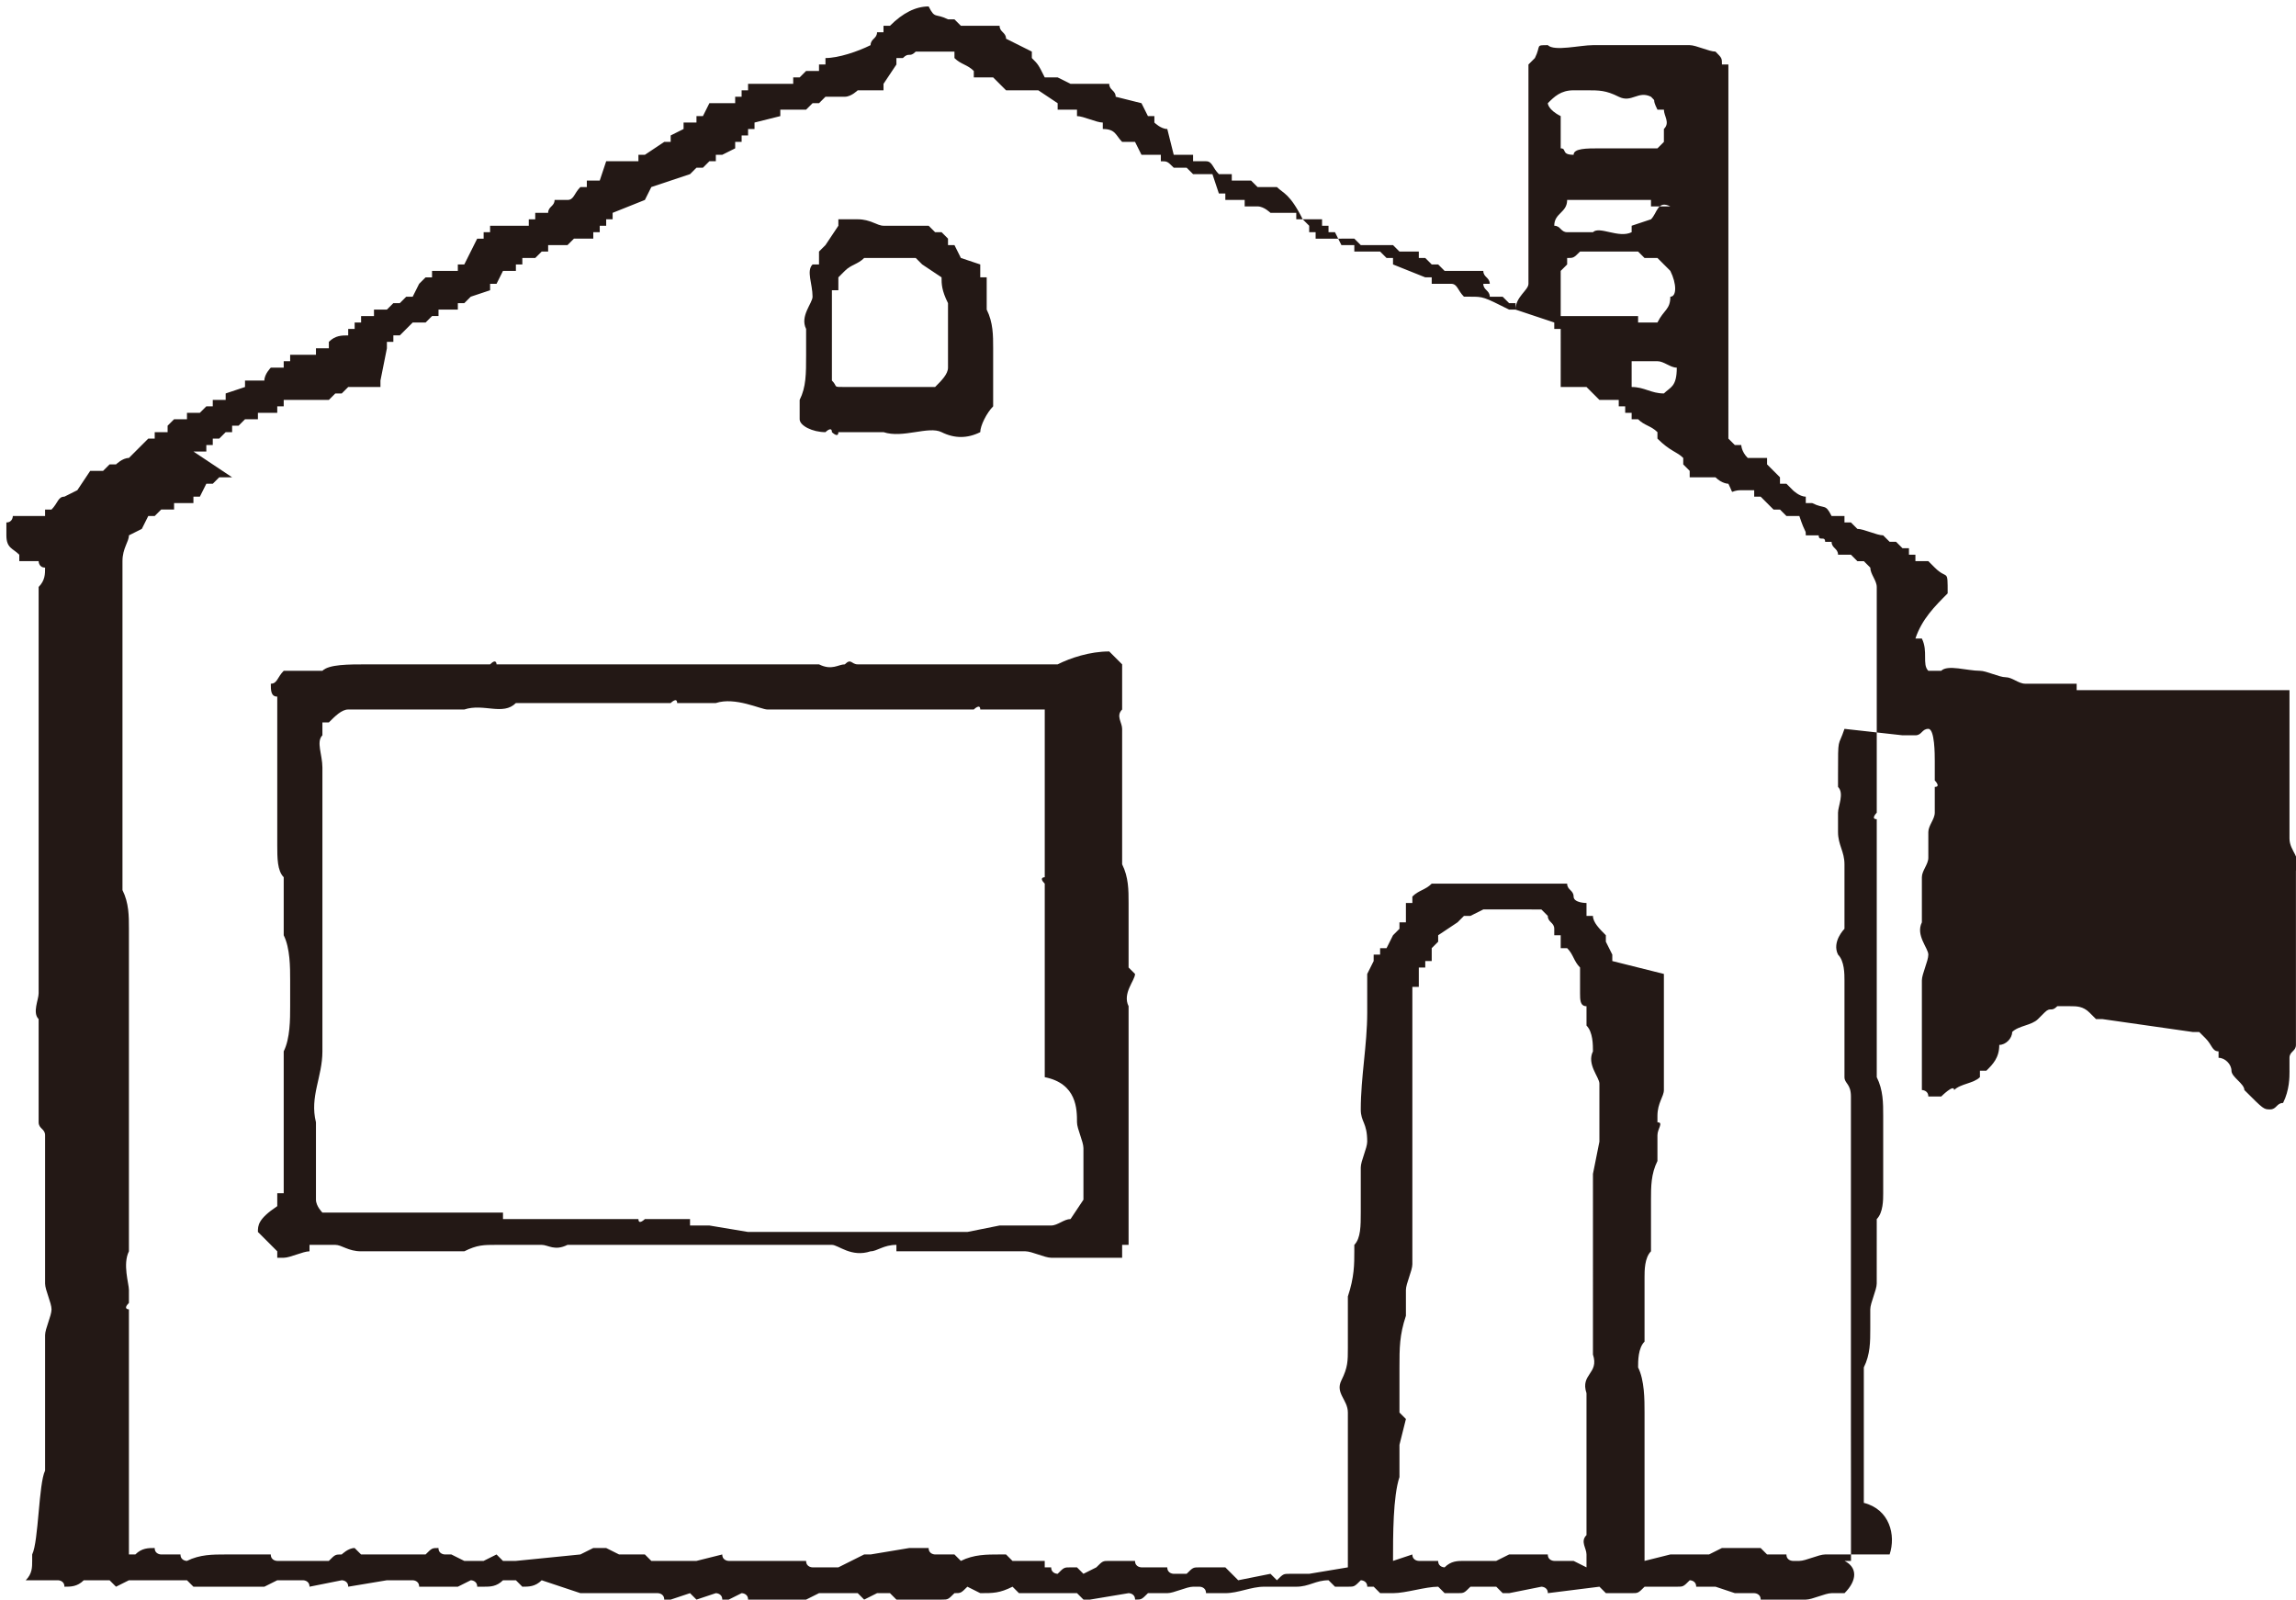 <svg id="レイヤー_1" xmlns="http://www.w3.org/2000/svg" width="35.6" height="24.8" viewBox="0 0 35.6 24.8"><style>.st0{fill-rule:evenodd;clip-rule:evenodd;fill:#231815}</style><path class="st0" d="M35.5 16.6v-.2c0-.1.1-.1.1-.2v-.4-1.4-.2-.7c.1-.2-.1-.3-.1-.5v-.5-.4-.6-.8h-3.3v-.1h-.8c-.1 0-.2-.1-.3-.1-.1 0-.3-.1-.4-.1-.2 0-.5-.1-.6 0h-.2c-.1-.1 0-.3-.1-.5h-.1v-.2.2c.1-.3.3-.5.5-.7 0-.4 0-.2-.2-.4l-.1-.1h-.2v-.1h-.1v-.1h-.1l-.1-.1h-.1l-.1-.1c-.1 0-.3-.1-.4-.1l-.1-.1h-.1V8h-.2c-.1-.2-.1-.1-.3-.2H28v-.1c-.1 0-.2-.1-.2-.1l-.1-.1h-.1v-.1l-.2-.2v-.1H27.1c-.1-.1-.1-.2-.1-.2h-.1l-.1-.1V6v-.7V5v-.1-1.5V1h-.1c0-.1 0-.1-.1-.2-.1 0-.3-.1-.4-.1h-1.5c-.2 0-.6.1-.7 0-.2 0-.1 0-.2.2l-.1.1V4.4c0 .1-.2.2-.2.4h-.1c-.4-.2-.4-.2-.6-.2h-.1c-.1-.1-.1-.2-.2-.2H22.2v-.1h-.1l-.5-.2V4h-.1l-.1-.1H21v-.1h-.2l-.1-.2h-.1v-.1h-.1v-.1H20.2c-.2-.4-.3-.4-.4-.5H19.5l-.1-.1H19.1v-.1h-.2c-.1-.1-.1-.2-.2-.2h-.2v-.1H18.2l-.1-.4c-.1 0-.2-.1-.2-.1v-.1h-.1l-.1-.2-.4-.1c0-.1-.1-.1-.1-.2H16.6l-.2-.1h-.2c-.1-.2-.1-.2-.2-.3V.8l-.4-.2c0-.1-.1-.1-.1-.2h-.6l-.1-.1h-.1c-.2-.1-.2 0-.3-.2-.2 0-.4.1-.6.3h-.1v.1h-.1c0 .1-.1.1-.1.2-.2.1-.5.2-.7.2V1h-.1v.1h-.2l-.1.1h-.1v.1H11.6v.1h-.1v.1h-.1v.1H11l-.1.2h-.1v.1h-.2V2l-.2.1v.1h-.1l-.3.2h-.1v.1h-.5l-.1.3h-.2v.1H9c-.1.1-.1.2-.2.2h-.2c0 .1-.1.1-.1.2h-.2v.1h-.1v.1h-.5-.1v.1h-.1v.1h-.1l-.2.4h-.1v.1h-.4v.1h-.1l-.1.1-.1.2h-.1l-.1.1h-.1l-.1.1h-.1-.1v.1h-.2V5h-.1v.1h-.1v.1c-.1 0-.2 0-.3.1v.1h-.2v.1h-.4v.1h-.1v.1h-.2s-.1.1-.1.2H3.8V6l-.3.1v.1h-.2v.1h-.1l-.1.1h-.2v.1h-.2l-.1.1v.1h-.2v.1h-.1l-.3.3c-.1 0-.2.1-.2.1h-.1l-.1.1h-.2l-.2.3-.2.1c-.1 0-.1.1-.2.2H.7V8H.2s0 .1-.1.1v.2c0 .2.1.2.2.3v.1H.6s0 .1.1.1c0 .1 0 .2-.1.3v6.3c0 .1-.1.3 0 .4 0 .1 0 0 0 0v1.6c0 .1.1.1.1.2v2.3c0 .1.1.3.1.4 0 .1-.1.3-.1.4v2.1c-.1.2-.1 1.1-.2 1.3v.1c0 .1 0 .2-.1.3h.5s.1 0 .1.1c.1 0 .2 0 .3-.1h.4l.1.1.2-.1h.9l.1.1h1.1l.2-.1h.4s.1 0 .1.1l.5-.1s.1 0 .1.1l.6-.1h.4s.1 0 .1.1h.6l.2-.1s.1 0 .1.1h.1c.1 0 .2 0 .3-.1H8l.1.1c.1 0 .2 0 .3-.1l.6.2h1.2s.1 0 .1.1h.1l.3-.1.1.1.3-.1s.1 0 .1.1h.1l.2-.1s.1 0 .1.1h.1l.1.1h.1l.2-.1h.4l.2-.1h.6l.1.1.2-.1h.2l.1.1h.7c.1 0 .1 0 .2-.1.1 0 .1 0 .2-.1l.2.1c.2 0 .3 0 .5-.1l.1.1h.9l.1.1h.1l.6-.1s.1 0 .1.1c.1 0 .1 0 .2-.1h.3c.1 0 .3-.1.4-.1h.1s.1 0 .1.1h.3c.2 0 .4-.1.6-.1h.5c.2 0 .3-.1.5-.1l.1.1h.2c.1 0 .1 0 .2-.1 0 0 .1 0 .1.1h.1l.1.1h.2c.2 0 .5-.1.7-.1l.1.1h.2c.1 0 .1 0 .2-.1h.4l.1.1h.1l.5-.1s.1 0 .1.1l.8-.1.1.1h.4c.1 0 .1 0 .2-.1h.5c.1 0 .1 0 .2-.1 0 0 .1 0 .1.1h.3l.3.1h.3s.1 0 .1.1h.7c.1 0 .3-.1.4-.1h.2c.2-.2.2-.4 0-.5h.1v-.6-.2-.4V22.2v-.3-1.3-1.4V18.3 17c0-.2-.1-.2-.1-.3v-.5-.6-.4c0-.1 0-.3-.1-.4-.1-.2.1-.4.1-.4v-1c0-.2-.1-.3-.1-.5v-.3c0-.1.1-.3 0-.4V12c0-.6 0-.4.1-.7l.9.1h.2c.1 0 .1-.1.2-.1s.1.4.1.5v.3s.1.1 0 .1v.4c0 .1-.1.2-.1.3v.4c0 .1-.1.2-.1.3v.7c-.1.2.1.4.1.5s-.1.3-.1.4v1.7s.1 0 .1.1h.2s.2-.2.2-.1c.1-.1.3-.1.4-.2v-.1h.1c.1-.1.2-.2.2-.4.1 0 .2-.1.2-.2.1-.1.3-.1.4-.2l.1-.1c.1-.1.1 0 .2-.1h.2c.1 0 .2 0 .3.1l.1.1h.1l1.4.2h.1l.1.1c.1.1.1.2.2.2v.1c.1 0 .2.1.2.2s.2.2.2.3c.3.3.3.3.4.3.1 0-.1 0 0 0s.1-.1.2-.1c.1-.2.1-.4.1-.5zM25.9 4.2s0 .1 0 0c.1.2.1.4 0 .4 0 .2-.1.2-.2.4h-.3v-.1H24.2v-.1-.3V4.2l.1-.1V4c.1 0 .1 0 .2-.1h.9l.1.1h.2l.2.2zm.1 1.5c0 .3-.1.3-.2.4-.2 0-.3-.1-.5-.1v-.4h.4c.1 0 .2.1.3.1zm-.4-2.3l-.3.1v.1c-.2.1-.5-.1-.6 0h-.4c-.1 0-.1-.1-.2-.1 0-.2.2-.2.2-.4h1.3v.1H25.9c-.2-.1-.2.1-.3.2zM24 1.6c.1-.1.2-.2.4-.2h.2c.2 0 .3 0 .5.1s.3-.1.5 0c.1.1 0 0 .1.2h.1c0 .1.1.2 0 .3v.2l-.1.1H24.8c-.2 0-.4 0-.4.1-.2 0-.1-.1-.2-.1v-.5c-.2-.1-.2-.2-.2-.2zm.4 22.6h-.2-.1s-.1 0-.1-.1h-.6l-.2.1h-.5c-.1 0-.2 0-.3.1 0 0-.1 0-.1-.1H22s-.1 0-.1-.1l-.3.1c0-.4 0-1 .1-1.3v-.3-.2l.1-.4-.1-.1v-.5c0-.1 0 0 0 0v-.2c0-.3 0-.5.1-.8V20c0-.1.1-.3.1-.4v-.4-.7-1.3-.7-.8-.1V15.3h.1V15h.1v-.1h.1v-.2l.1-.1v-.1l.3-.2.1-.1h.1l.2-.1H23.9l.1.1c0 .1.1.1.1.2v.1h.1v.2h.1c.1.1.1.2.2.3v.4c0 .1 0 .2.1.2v.3c.1.1.1.3.1.4-.1.2.1.4.1.5v.9l-.1.5V21c.1.3-.2.3-.1.6v2.2c-.1.1 0 .2 0 .3v.2l-.2-.1zm4.9-.1h-1c-.1 0-.3.1-.4.1h-.1s-.1 0-.1-.1h-.3l-.1-.1h-.6l-.2.1H25.9l-.4.1v-.1-.2-.1-.6-.8-.5c0-.2 0-.5-.1-.7 0-.1 0-.3.1-.4v-1c0-.1 0-.3.1-.4V19v-.4c0-.2 0-.4.1-.6v-.4c0-.1.1-.2 0-.2v-.1c0-.2.1-.3.1-.4v-.2-.6-.1-.8-.1l-.8-.2v-.1l-.1-.2v-.1c-.1-.1-.2-.2-.2-.3h-.1V14s-.2 0-.2-.1-.1-.1-.1-.2h-1.1-1c-.1.1-.2.1-.3.2v.1h-.1V14.3h-.1v.1l-.1.1-.1.2h-.1v.1h-.1v.1l-.1.2V15.7c0 .5-.1 1-.1 1.5 0 .2.1.2.1.5 0 .1-.1.3-.1.4v.7c0 .2 0 .4-.1.5v.1c0 .2 0 .4-.1.7v.8c0 .2 0 .3-.1.5s.1.3.1.5V24.3l-.6.1H20c-.1 0-.1 0-.2.1l-.1-.1-.5.1-.2-.2h-.3-.1c-.1 0-.1 0-.2.1h-.1-.1s-.1 0-.1-.1h-.4s-.1 0-.1-.1h-.4c-.1 0-.1 0-.2.1l-.2.1-.1-.1h-.1c-.1 0-.1 0-.2.1 0 0-.1 0-.1-.1h-.1v-.1h-.4-.1l-.1-.1h-.1c-.2 0-.4 0-.6.1l-.1-.1h-.3s-.1 0-.1-.1H14.1l-.6.1h-.1l-.2.1-.2.1h-.4s-.1 0-.1-.1h-1.2s-.1 0-.1-.1l-.4.1h-.7l-.1-.1h-.4l-.2-.1h-.1-.1l-.2.1-1 .1h-.1-.1l-.1-.1-.2.1h-.1-.2l-.2-.1h-.1s-.1 0-.1-.1c-.1 0-.1 0-.2.1h-.1-.1-.8l-.1-.1c-.1 0-.2.1-.2.1-.1 0-.1 0-.2.1h-.8s-.1 0-.1-.1h-.7c-.2 0-.4 0-.6.1 0 0-.1 0-.1-.1h-.3s-.1 0-.1-.1c-.1 0-.2 0-.3.1H2V24v-1.2-.9-.7-.9s-.1 0 0-.1V20c0-.1-.1-.4 0-.6V19v-.4-1.3-1.1V14.8v-.4c0-.2 0-.4-.1-.6v-.3-.4-.5-.6-.2V11.4v-.6-.5-.5-.5-.5-.1c0-.2.1-.3.1-.4l.2-.1.1-.2h.1l.1-.1h.2v-.1H3v-.1h.1l.1-.2h.1l.1-.1h.2L3 7h.2v-.1h.1v-.1h.1l.1-.1h.1v-.1h.1l.1-.1H4v-.1H4.3v-.1h.1v-.1H5.1l.1-.1h.1l.1-.1h.5v-.1l.1-.5v-.1h.1v-.1h.1l.2-.2h.2l.1-.1h.1v-.1H7.1v-.1h.1l.1-.1.3-.1v-.1h.1l.1-.2H8v-.1h.1V4h.2l.1-.1h.1v-.1H8.8l.1-.1H9.2v-.1h.1v-.1h.1v-.1h.1v-.1l.5-.2.1-.2.6-.2.1-.1h.1l.1-.1h.1v-.1h.1l.2-.1v-.1h.1v-.1h.1V2h.1v-.1l.4-.1v-.1h.4l.1-.1h.1l.1-.1H13.1c.1 0 .2-.1.2-.1h.4v-.1l.2-.3V.9h.1c.1-.1.1 0 .2-.1h.6v.1c.1.1.2.1.3.2v.1h.3l.2.2h.5l.3.2v.1H16.7v.1c.1 0 .3.1.4.1V2c.2 0 .2.1.3.2h.2l.1.2h.3c.1 0 0 0 0 0v.1c.1 0 .1 0 .2.1h.2l.1.1H18.8l.1.3h.1v.1H19.3v.1h.2c.1 0 .2.1.2.1h.4v.1h.1l.1.1v.1h.1v.1H21l.1.1h.5l.1.1H22V4h.1l.1.1h.1l.1.1H23c0 .1.1.1.1.2H23c0 .1.1.1.1.2h.2l.1.1h.1v.1l.6.2v.1h.1V6h.4l.2.2H25.1v.1h.1v.1h.1v.1h.1c.1.1.2.1.3.2v.1c.2.2.3.2.4.3v.1l.1.1v.1h.4c.1.1.2.1.2.1.1.2 0 .1.2.1h.2v.1h.1l.2.2h.1l.1.1h.2c.1.3.1.2.1.3h.2c0 .1.1 0 .1.1h.1c0 .1.1.1.1.2h.2l.1.1h.1l.1.1c.1 0 0 0 0 0 0 .1.1.2.1.3v3.5s-.1.1 0 .1v4c.1.2.1.4.1.6v1.2c0 .1 0 .3-.1.4V19.9c0 .1-.1.3-.1.4v.3c0 .2 0 .4-.1.6v2.1c.4.1.5.5.4.8z" transform="translate(-.001)"/><path class="st0" d="M12.8 6.7s.1-.1.1 0c0 0 .1.1.1 0h.7c.3.1.7-.1.9 0 .2.1.4.1.6 0 0-.1.1-.3.2-.4v-.9c0-.2 0-.4-.1-.6v-.5h-.1v-.2l-.3-.1-.1-.2h-.1v-.1l-.1-.1h-.1l-.1-.1h-.7c-.1 0-.2-.1-.4-.1H13v.1l-.2.3-.1.1v.2h-.1c-.1.1 0 .3 0 .5 0 .1-.2.3-.1.5v.4c0 .3 0 .5-.1.7v.3c0 .1.2.2.4.2zm.1-1.4v-.8h.1v-.2l.1-.1c.1-.1.2-.1.3-.2h.8l.1.1.3.2c0 .1 0 .2.1.4v1c0 .1-.1.2-.2.3h-1.4c-.2 0-.1 0-.2-.1v-.6zM17.5 18.1v-.5-1.1c0-.1 0 0 0 0v-.4-.5c-.1-.2.1-.4.1-.5l-.1-.1v-.7-.3c0-.2 0-.4-.1-.6v-2.1c0-.1-.1-.2 0-.3v-.7l-.2-.2c-.3 0-.6.1-.8.2H13.3c-.1 0-.1-.1-.2 0-.1 0-.2.1-.4 0h-5s0-.1-.1 0H5.7c-.3 0-.6 0-.7.1h-.6c-.1.1-.1.2-.2.2 0 .1 0 .2.1.2v2.3c0 .2 0 .4.1.5V14.5c.1.2.1.5.1.7v.4c0 .2 0 .5-.1.7v2.2h-.1v.2c-.3.2-.3.3-.3.4l.2.2.1.1v.1h.1c.1 0 .3-.1.4-.1v-.1h.4c.1 0 .2.1.4.1h1.6c.2-.1.3-.1.5-.1h.7c.1 0 .2.1.4 0H12.9c.1 0 .3.2.6.1.1 0 .2-.1.4-.1v.1h2c.1 0 .3.1.4.1H17.4v-.2h.1v-.4-.7-.1zm-.8-.7c0 .1.1.3.1.4v.8l-.2.3c-.1 0-.2.1-.3.1h-.8l-.5.1H11.7h-.1L11 19H10.7v-.1H10s-.1.1-.1 0h-.6c-.1 0 0 0 0 0H7.8v-.1H5s-.1-.1-.1-.2v-.7-.5c-.1-.4.1-.7.1-1.1V16v-.6V14v-.3-1.8c0-.2-.1-.4 0-.5v-.2h.1c.1-.1.2-.2.3-.2h1.8c.3-.1.6.1.8-.1h2.4s.1-.1.1 0h.6c.3-.1.7.1.8.1H15.1s.1-.1.1 0h1v2.6s-.1 0 0 .1v3c.5.1.5.5.5.7z" transform="translate(-.001)"/></svg>